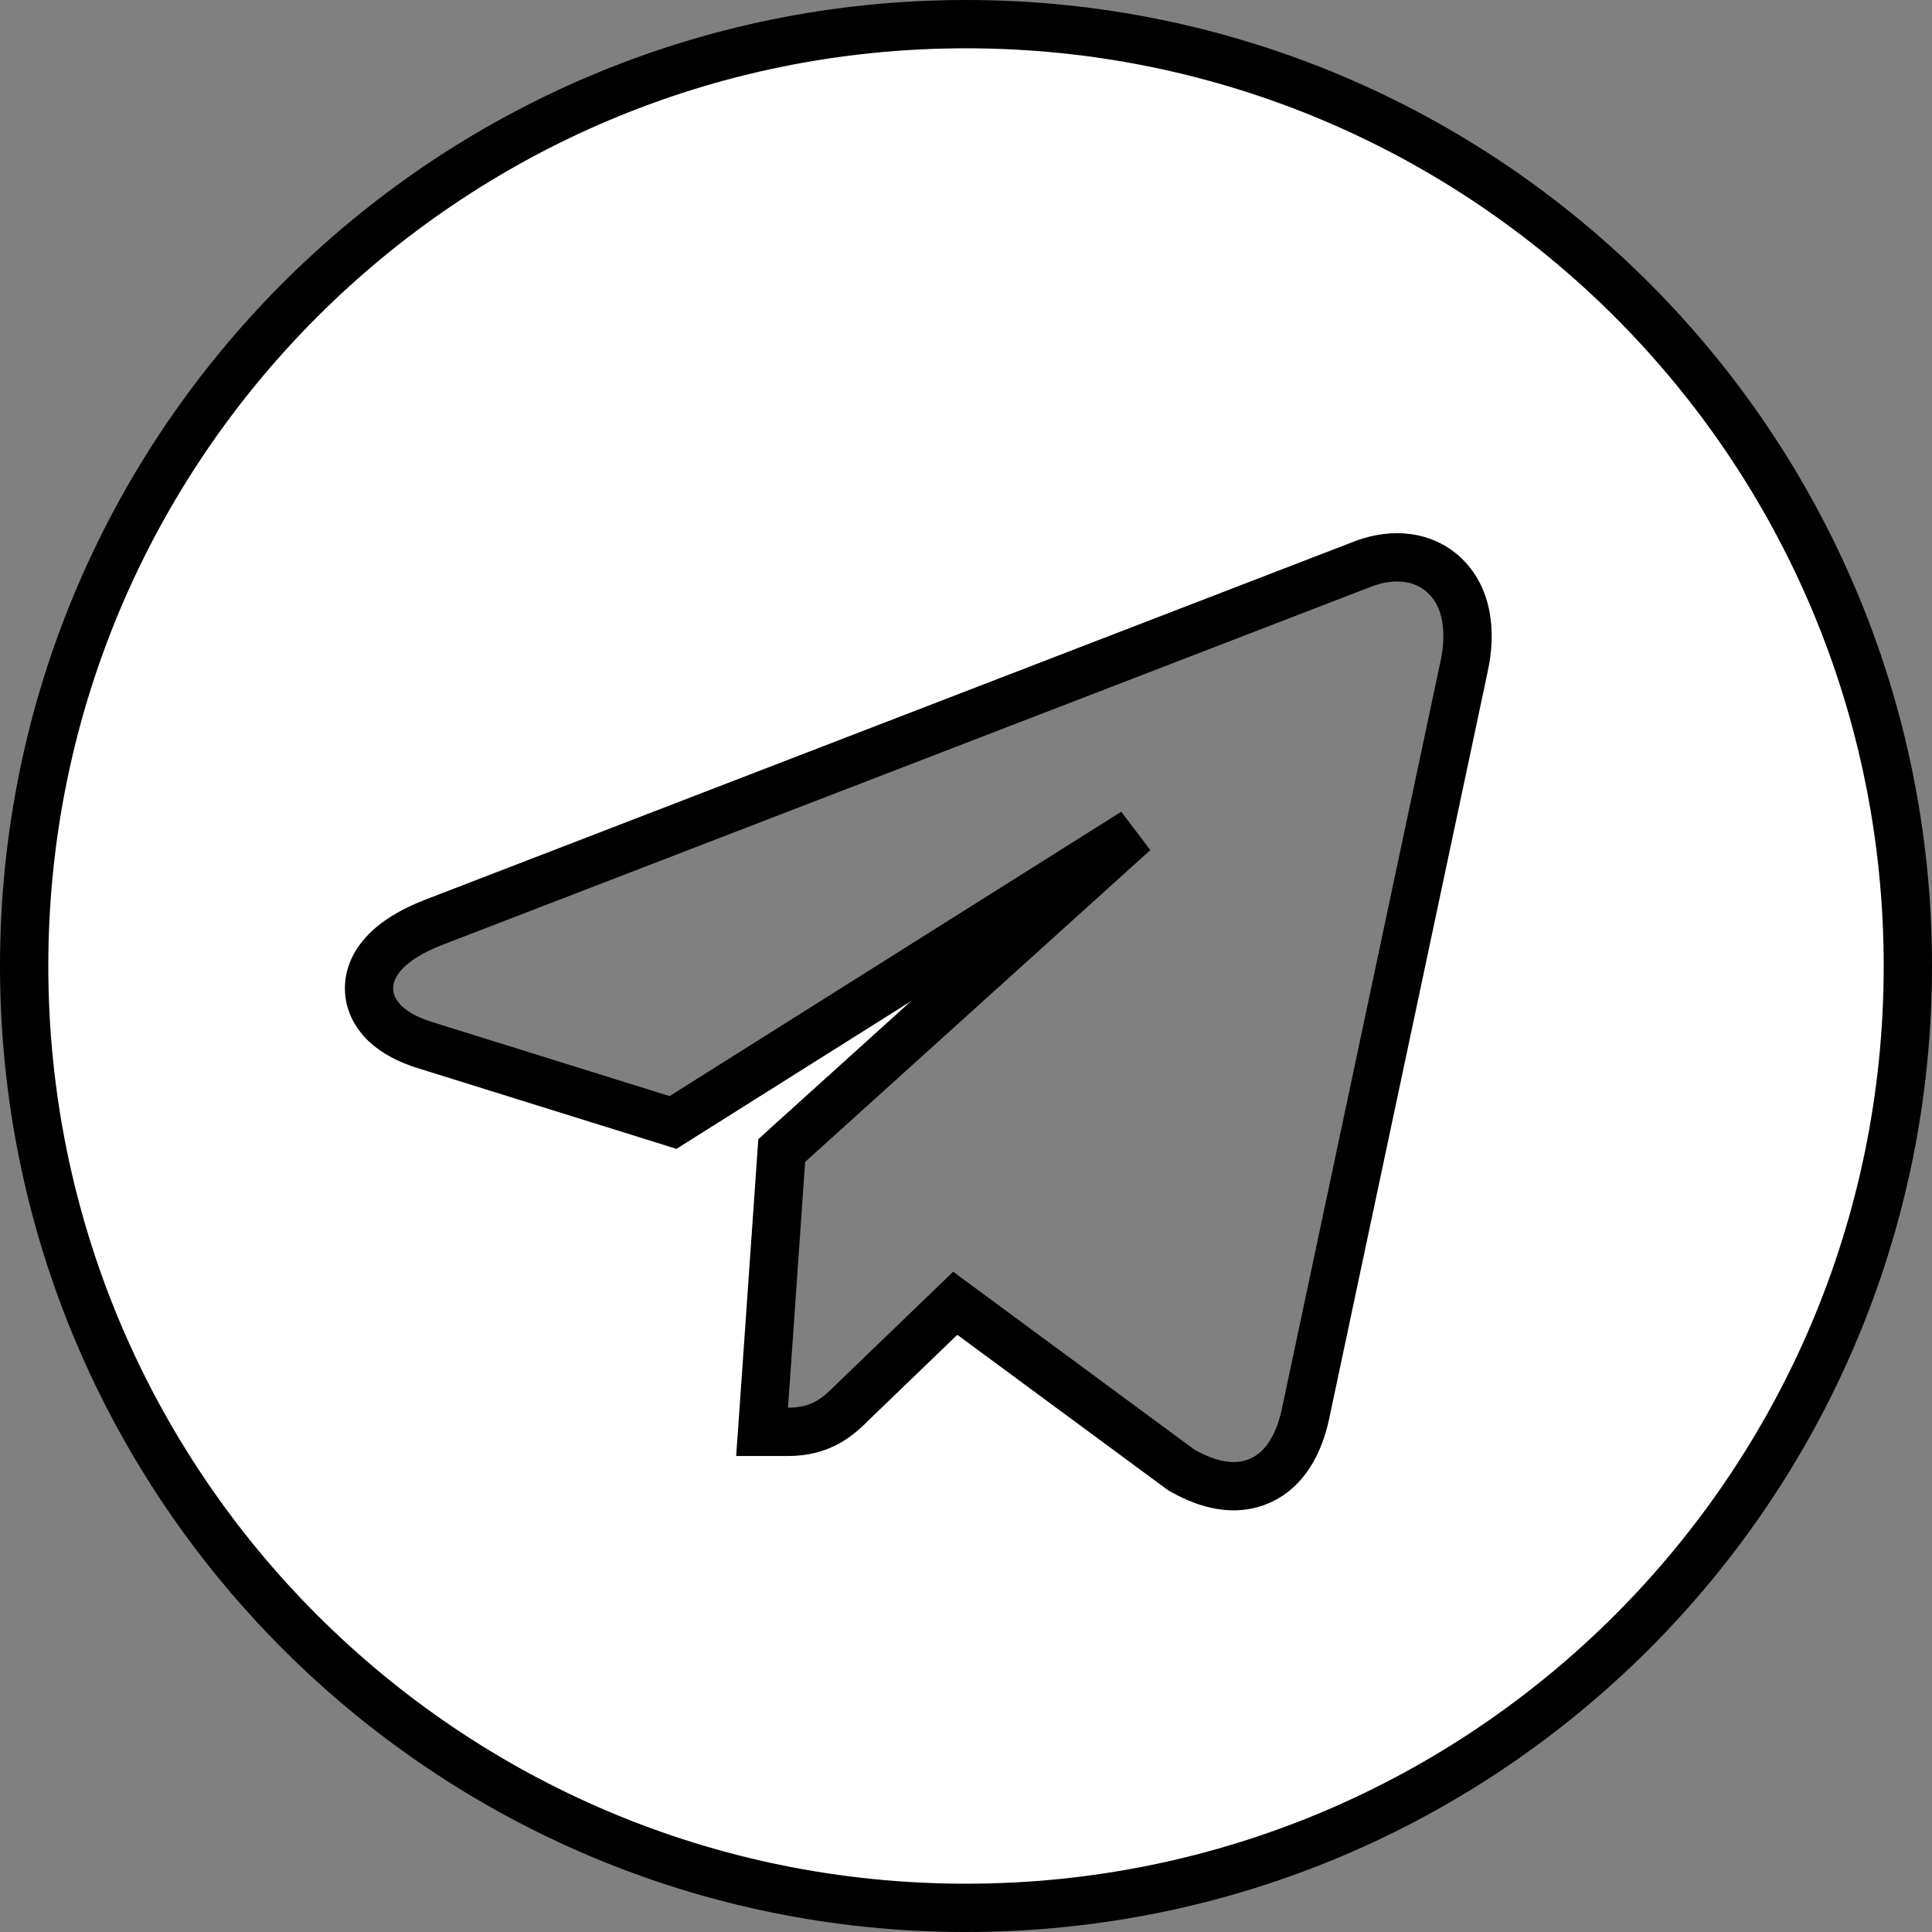 <?xml version="1.0" encoding="UTF-8"?> <svg xmlns="http://www.w3.org/2000/svg" width="40" height="40" viewBox="0 0 40 40" fill="none"><rect x="0" y="0" width="40" height="40" fill="#808080" stroke="none"/> <path d="M14.129 23.117L23.481 17.229L16.334 23.685L16.185 23.821L16.171 24.022L15.816 29.11L15.778 29.645H16.314C16.654 29.645 16.927 29.569 17.164 29.431C17.375 29.308 17.538 29.145 17.661 29.022L17.673 29.01L19.777 26.983L24.437 30.419L24.461 30.436L24.488 30.451C25.002 30.742 25.574 30.889 26.094 30.653C26.613 30.419 26.894 29.889 27.029 29.277L27.029 29.273L30.311 13.806C30.311 13.806 30.311 13.806 30.312 13.806C30.475 13.041 30.366 12.36 29.922 11.928C29.473 11.49 28.832 11.455 28.266 11.659L28.266 11.659L28.256 11.662L8.973 19.098L8.971 19.099C8.608 19.241 8.304 19.409 8.079 19.607C7.857 19.803 7.672 20.063 7.644 20.382C7.615 20.717 7.769 20.998 7.982 21.199C8.188 21.393 8.467 21.532 8.777 21.63L8.778 21.631L13.714 23.171L13.934 23.24L14.129 23.117ZM0.5 20C0.5 9.228 9.228 0.5 20 0.5C30.772 0.5 39.5 9.228 39.5 20C39.5 30.772 30.772 39.5 20 39.5C9.228 39.5 0.5 30.772 0.5 20Z" fill="white" stroke="black"></path> </svg> 